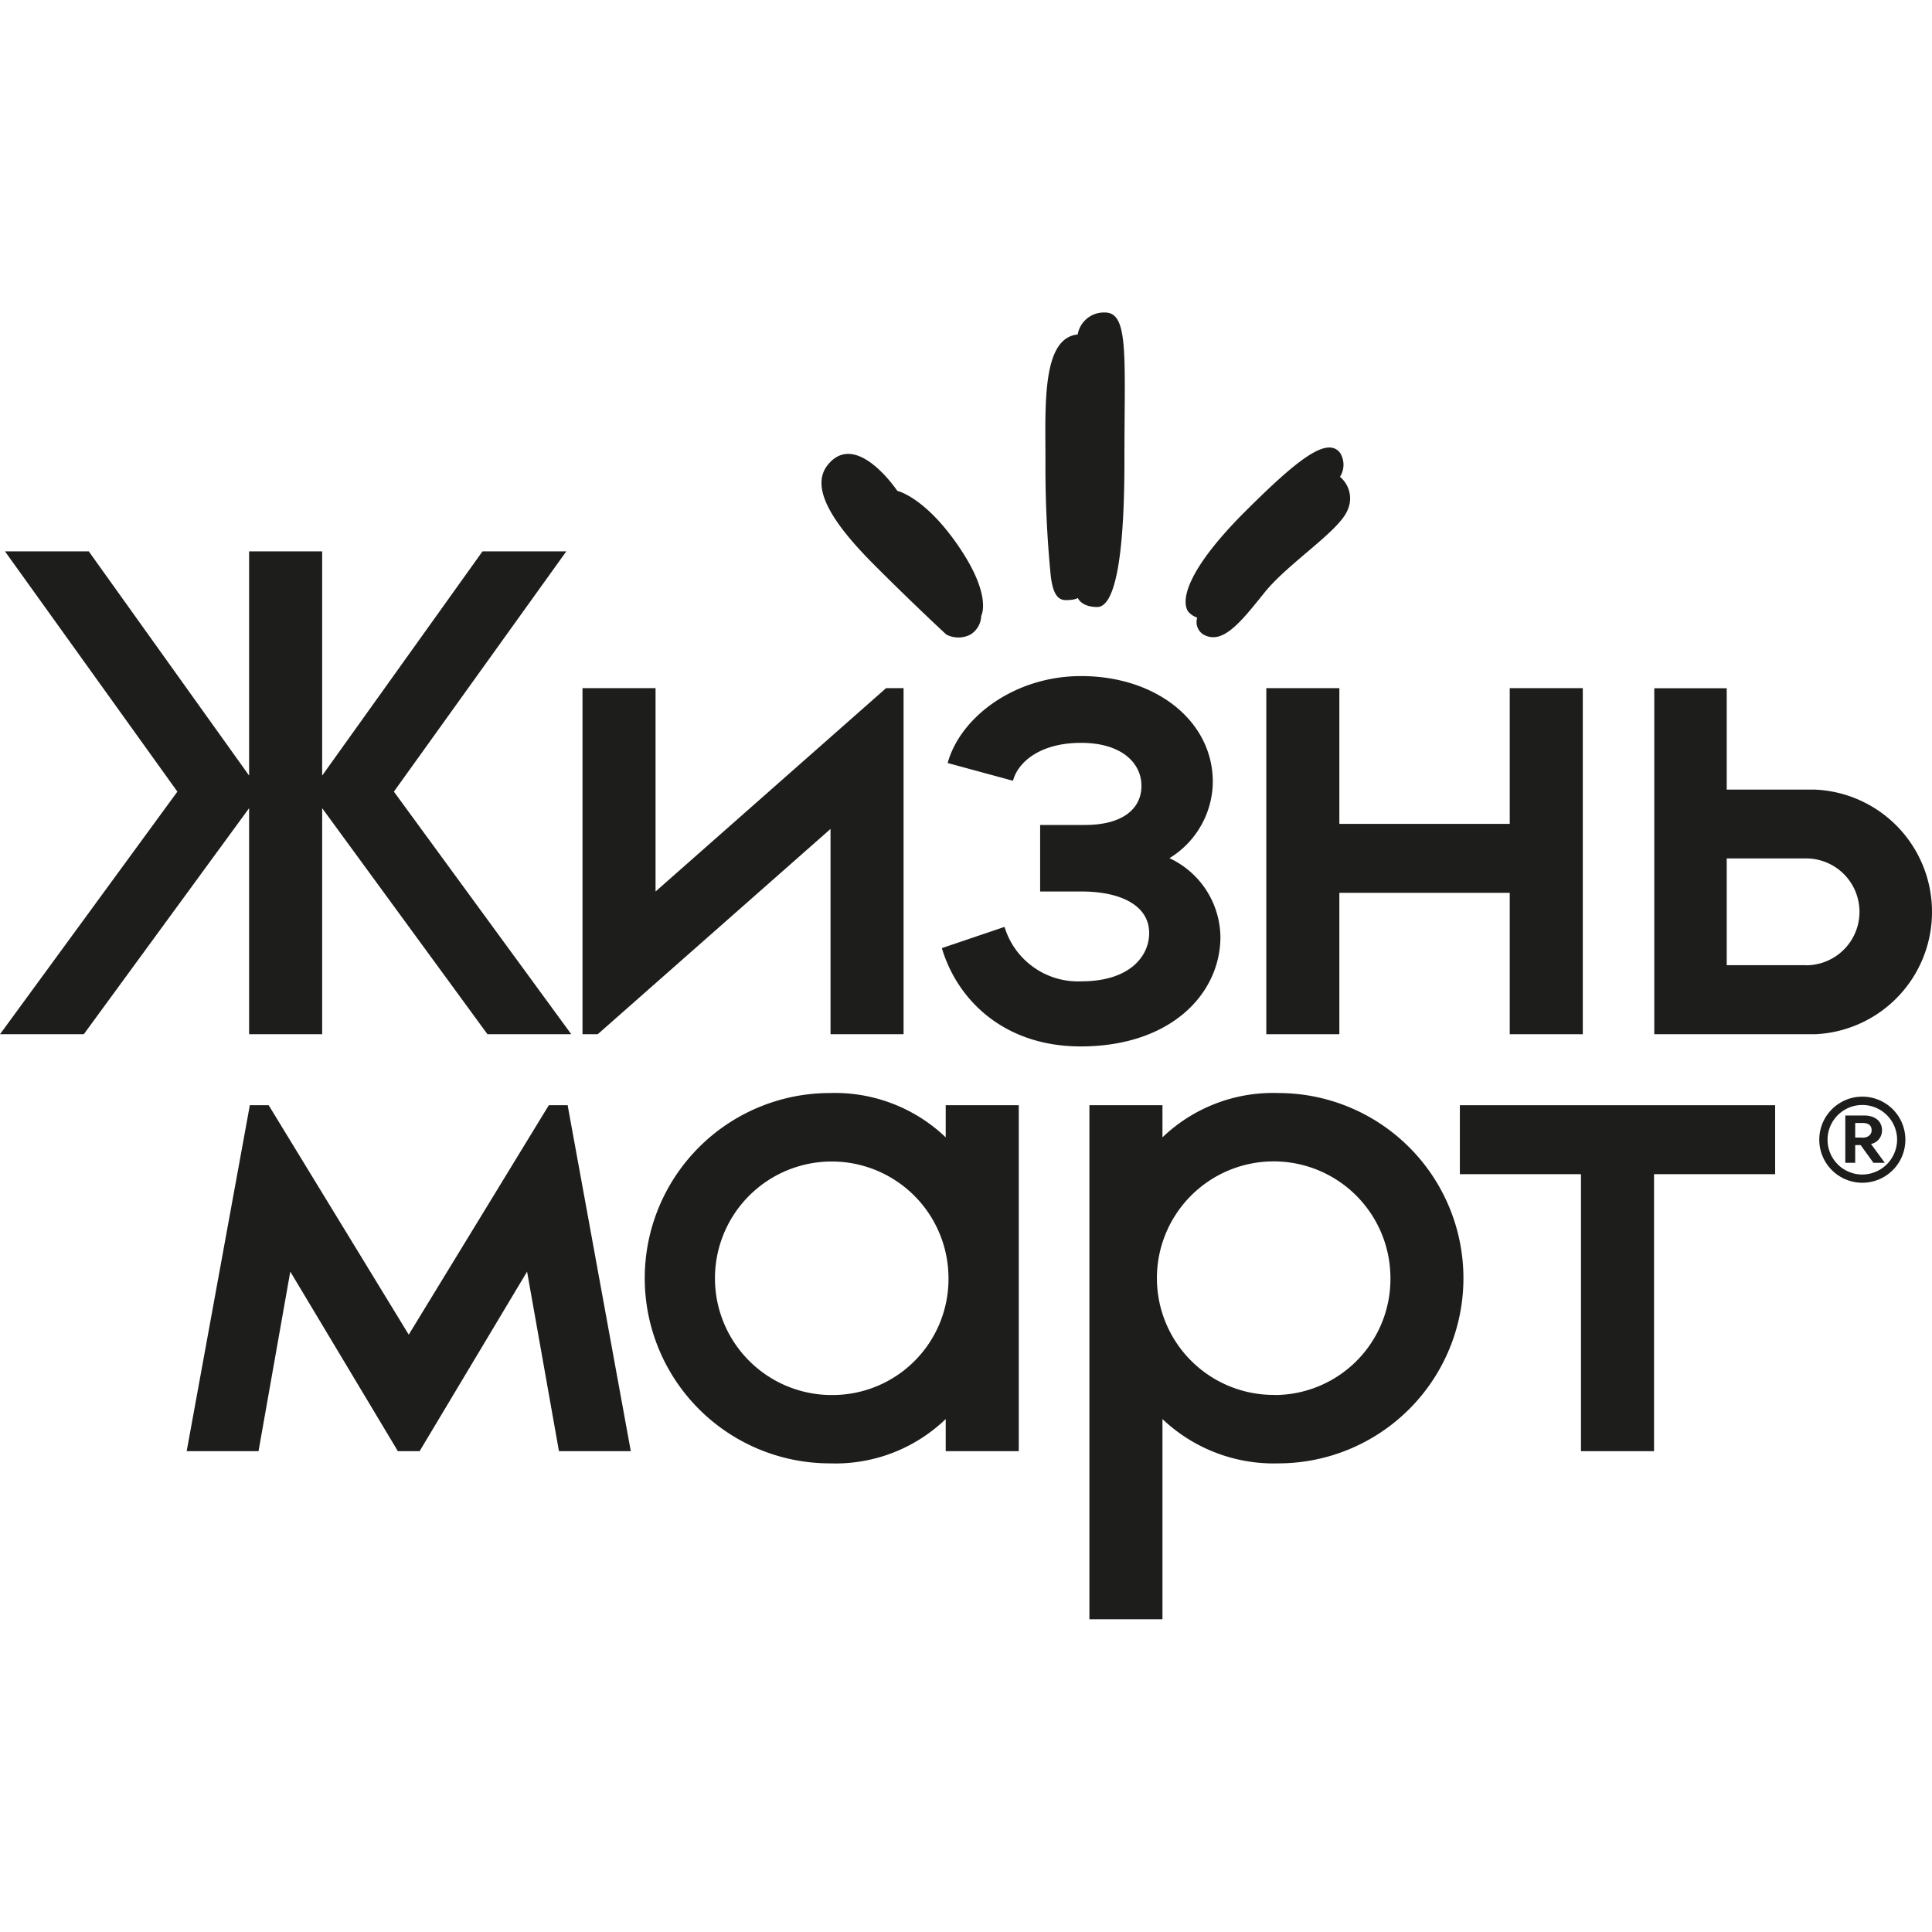 <?xml version="1.0" encoding="UTF-8"?> <svg xmlns="http://www.w3.org/2000/svg" id="Layer_1" data-name="Layer 1" viewBox="0 0 160 160"> <defs> <style>.cls-1{fill:#1d1d1b;}</style> </defs> <title>02-zhm</title> <polygon class="cls-1" points="20.63 85.65 26.68 85.65 26.68 66.93 40.37 85.65 47.31 85.65 32.62 65.56 46.9 45.66 39.96 45.66 26.68 64.23 26.68 45.66 20.63 45.66 20.63 64.23 7.35 45.66 0.41 45.66 14.69 65.56 0 85.65 6.94 85.65 20.63 66.93 20.63 85.65"></polygon> <polygon class="cls-1" points="110.92 73.94 125.03 73.94 125.03 85.65 131.08 85.65 131.08 56.99 125.03 56.99 125.03 68.23 110.92 68.23 110.92 56.99 104.87 56.99 104.87 85.65 110.92 85.65 110.92 73.94"></polygon> <polygon class="cls-1" points="120.9 97.24 130.93 97.24 130.93 120.18 136.98 120.18 136.98 97.24 147.01 97.24 147.01 91.53 120.9 91.53 120.9 97.24"></polygon> <polygon class="cls-1" points="68.78 68.65 68.78 85.65 74.83 85.65 74.83 56.99 73.38 56.99 54.29 73.83 54.29 56.99 48.24 56.99 48.24 85.65 49.5 85.65 68.78 68.65"></polygon> <polygon class="cls-1" points="47.02 91.53 47.01 91.53 45.45 91.53 33.85 110.53 22.25 91.53 20.69 91.53 20.68 91.53 20.68 91.59 15.46 120.18 21.41 120.18 24.04 105.31 32.95 120.18 34.75 120.18 43.65 105.31 46.29 120.18 52.24 120.18 47.02 91.59 47.02 91.53"></polygon> <path class="cls-1" d="M78.32,94.19a13.28,13.28,0,0,0-9.59-3.67,15.33,15.33,0,0,0,0,30.67,13.17,13.17,0,0,0,9.59-3.67v2.66h6.05V91.53H78.32ZM69,115.53a9.67,9.67,0,1,1,9.55-9.67A9.61,9.61,0,0,1,69,115.53Z"></path> <path class="cls-1" d="M160,75.51a10.13,10.13,0,0,0-9.74-10.12v0H143V57h-6v8.38h0v5.71h0v8.85h0v5.71h13.33v0A10.13,10.13,0,0,0,160,75.51Zm-10.45,4.42H143V71.09h6.57a4.42,4.42,0,0,1,0,8.85Z"></path> <path class="cls-1" d="M105.86,90.52a13.23,13.23,0,0,0-9.59,3.67V91.53H90.22V134.1h6.05V117.52a13.37,13.37,0,0,0,9.59,3.67,15.33,15.33,0,1,0,0-30.67Zm-.26,25a9.67,9.67,0,1,1,9.55-9.67A9.61,9.61,0,0,1,105.6,115.53Z"></path> <path class="cls-1" d="M101.07,77.58a7.3,7.3,0,0,0-4.22-6.51,7.49,7.49,0,0,0,3.59-6.32c0-5-4.65-8.76-10.91-8.76-5.51,0-10,3.4-11.05,7.2l5.41,1.47c.42-1.57,2.27-3.14,5.64-3.14s5,1.68,5,3.56S93,68.32,89.85,68.32H86.14v5.51h3.4c3.44,0,5.63,1.25,5.63,3.44,0,1.88-1.56,4-5.63,4a6.36,6.36,0,0,1-6.35-4.51L78,78.52c1.31,4.38,5.23,8.14,11.49,8.14C97,86.66,101.07,82.27,101.07,77.58Z"></path> <path class="cls-1" d="M154.23,90.82a3.56,3.56,0,1,0,0,7.13,3.56,3.56,0,0,0,0-7.13Zm0,6.45a2.88,2.88,0,1,1,2.88-2.88A2.9,2.9,0,0,1,154.23,97.27Z"></path> <path class="cls-1" d="M155.86,93.59c0-.61-.43-1.21-1.51-1.21h-1.53V96.3h.82V94.83h.45l1.06,1.47h.94l-1.14-1.56A1.14,1.14,0,0,0,155.86,93.59Zm-1.63.62h-.59V93h.61c.61,0,.75.31.75.61S154.77,94.22,154.23,94.22Z"></path> <path class="cls-1" d="M89.26,49.52s-.21.18-1,.18-1.09-.79-1.24-2a91.55,91.55,0,0,1-.44-9.5c0-4.58-.32-10.2,2.67-10.5a2.2,2.2,0,0,1,2.26-1.82c2,0,1.61,3.65,1.61,12.32s-.92,12.07-2.25,12.07S89.26,49.52,89.26,49.52Z"></path> <path class="cls-1" d="M98.37,50.61c-.66-1.16.37-3.88,4.75-8.25s6.78-6.21,7.85-4.87a1.86,1.86,0,0,1,0,2,2.32,2.32,0,0,1,.64,2.73c-.68,1.75-4.92,4.41-6.87,6.83s-3.49,4.43-5.11,3.48a1.22,1.22,0,0,1-.48-1.38A1.69,1.69,0,0,1,98.37,50.61Z"></path> <path class="cls-1" d="M68.56,38.49c2.36-2.91,5.75,2.16,5.75,2.16s2.29.5,5.09,4.61S81.26,51,81.26,51a1.88,1.88,0,0,1-.89,1.55,2.17,2.17,0,0,1-2,0s-2.71-2.5-6-5.8S67,40.41,68.56,38.49Z"></path> </svg> 